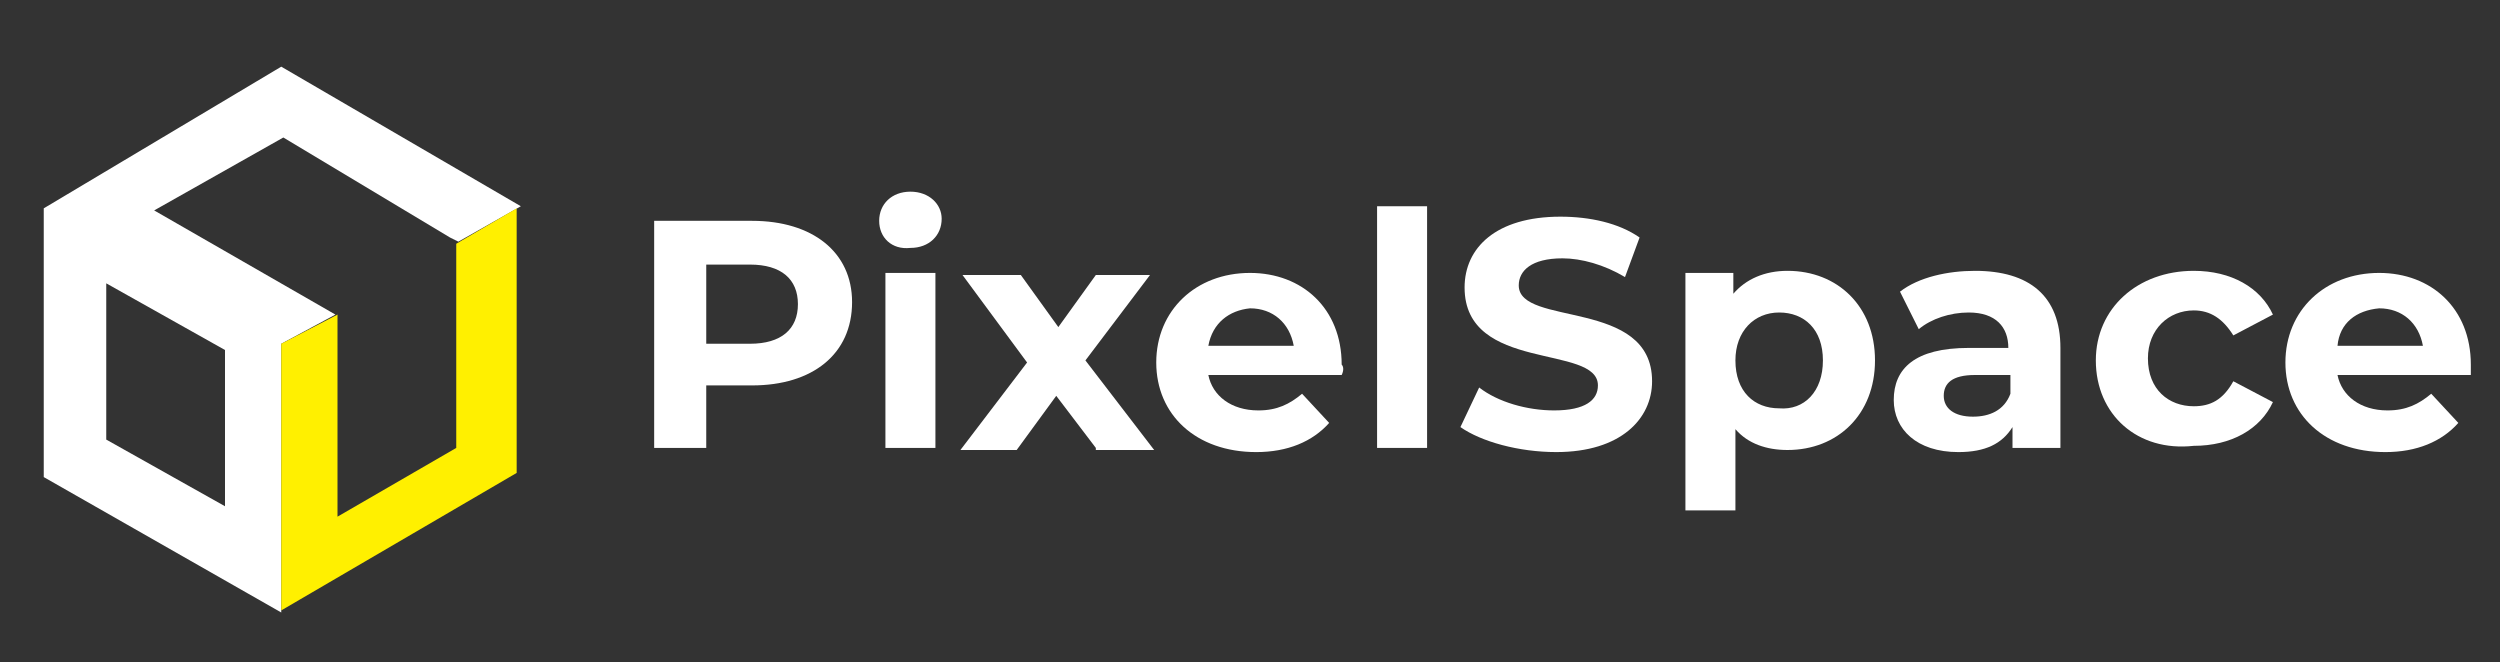 <?xml version="1.0" encoding="utf-8"?>
<!-- Generator: Adobe Illustrator 27.0.0, SVG Export Plug-In . SVG Version: 6.00 Build 0)  -->
<svg version="1.1" id="图层_1" xmlns="http://www.w3.org/2000/svg" xmlns:xlink="http://www.w3.org/1999/xlink" x="0px" y="0px"
	 viewBox="0 0 120 31.8" style="enable-background:new 0 0 120 31.8;" xml:space="preserve">
<rect x="0" y="0" width="120" height="31.8" fill="#333333" stroke="none"/>
<style type="text/css">
	.st0{fill:#FFFFFF;}
	.st1{fill:#FFF000;}
</style>
<path class="st0" d="M7.4,10.1l6.2-3.5l8,4.8l0,0l0.4,0.2v0l3-1.7L13.5,3.2L2.1,10v12.9l11.4,6.5V16.5l2.6-1.4 M10.8,24.3l-5.7-3.2
	v-7.5l5.7,3.2V24.3z"/>
<g>
	<path class="st0" d="M36.1,10.6h-4.7v10.9h2.5v-3h2.2c2.9,0,4.8-1.5,4.8-4C40.9,12.1,39,10.6,36.1,10.6z M36,16.5h-2.1v-3.8H36
		c1.5,0,2.3,0.7,2.3,1.9C38.3,15.8,37.5,16.5,36,16.5z"/>
	<path class="st0" d="M42.2,10.6c0-0.8,0.6-1.4,1.5-1.4c0.9,0,1.5,0.6,1.5,1.3c0,0.8-0.6,1.4-1.5,1.4C42.8,12,42.2,11.4,42.2,10.6z
		 M42.5,13.1h2.4v8.4h-2.4V13.1z"/>
	<path class="st0" d="M52.6,21.5L50.7,19l-1.9,2.6h-2.7l3.2-4.2l-3.1-4.2H49l1.8,2.5l1.8-2.5h2.6l-3.1,4.1l3.3,4.3H52.6z"/>
	<path class="st0" d="M64.4,18h-6.4c0.2,1,1.1,1.7,2.4,1.7c0.9,0,1.5-0.3,2.1-0.8l1.3,1.4c-0.8,0.9-2,1.4-3.5,1.4
		c-2.9,0-4.8-1.8-4.8-4.3c0-2.5,1.9-4.3,4.5-4.3c2.5,0,4.4,1.7,4.4,4.4C64.5,17.6,64.5,17.8,64.4,18z M58,16.6h4.1
		c-0.2-1.1-1-1.8-2.1-1.8C59,14.9,58.2,15.5,58,16.6z"/>
	<path class="st0" d="M66.1,9.9h2.4v11.6h-2.4V9.9z"/>
	<path class="st0" d="M70.1,20.5l0.9-1.9c0.9,0.7,2.3,1.1,3.6,1.1c1.5,0,2.1-0.5,2.1-1.2c0-2-6.4-0.6-6.4-4.7c0-1.9,1.5-3.4,4.6-3.4
		c1.4,0,2.8,0.3,3.8,1L78,13.3c-1-0.6-2.1-0.9-3-0.9c-1.5,0-2.1,0.6-2.1,1.3c0,2,6.4,0.6,6.4,4.6c0,1.8-1.5,3.4-4.6,3.4
		C72.9,21.7,71.1,21.2,70.1,20.5z"/>
	<path class="st0" d="M90,17.3c0,2.6-1.8,4.3-4.2,4.3c-1,0-1.9-0.3-2.5-1v3.9h-2.4V13.1h2.3v1c0.6-0.7,1.5-1.1,2.6-1.1
		C88.2,13,90,14.7,90,17.3z M87.5,17.3c0-1.5-0.9-2.3-2.1-2.3c-1.2,0-2.1,0.9-2.1,2.3c0,1.5,0.9,2.3,2.1,2.3
		C86.6,19.7,87.5,18.8,87.5,17.3z"/>
	<path class="st0" d="M98.9,16.7v4.8h-2.3v-1c-0.5,0.8-1.3,1.2-2.6,1.2c-2,0-3.1-1.1-3.1-2.5c0-1.5,1-2.5,3.6-2.5h1.9
		c0-1-0.6-1.7-1.9-1.7c-0.9,0-1.8,0.3-2.4,0.8L91.2,14c0.9-0.7,2.3-1,3.6-1C97.4,13,98.9,14.2,98.9,16.7z M96.5,18.9V18h-1.7
		c-1.1,0-1.5,0.4-1.5,1c0,0.6,0.5,1,1.4,1C95.5,20,96.2,19.7,96.5,18.9z"/>
	<path class="st0" d="M100.6,17.3c0-2.5,2-4.3,4.7-4.3c1.8,0,3.2,0.8,3.8,2.1l-1.9,1c-0.5-0.8-1.1-1.2-1.9-1.2
		c-1.2,0-2.2,0.9-2.2,2.3c0,1.5,1,2.3,2.2,2.3c0.8,0,1.4-0.3,1.9-1.2l1.9,1c-0.6,1.3-2,2.1-3.8,2.1
		C102.6,21.7,100.6,19.9,100.6,17.3z"/>
	<path class="st0" d="M118.6,18h-6.4c0.2,1,1.1,1.7,2.4,1.7c0.9,0,1.5-0.3,2.1-0.8l1.3,1.4c-0.8,0.9-2,1.4-3.5,1.4
		c-2.9,0-4.8-1.8-4.8-4.3c0-2.5,1.9-4.3,4.5-4.3c2.5,0,4.4,1.7,4.4,4.4C118.6,17.6,118.6,17.8,118.6,18z M112.2,16.6h4.1
		c-0.2-1.1-1-1.8-2.1-1.8C113.1,14.9,112.3,15.5,112.2,16.6z"/>
</g>
<polygon class="st1" points="21.9,11.7 21.9,11.9 21.9,21.5 16.2,24.8 16.2,15.1 16.2,15.1 13.5,16.5 13.5,29.3 24.8,22.7 24.8,10 
	"/>
</svg>
